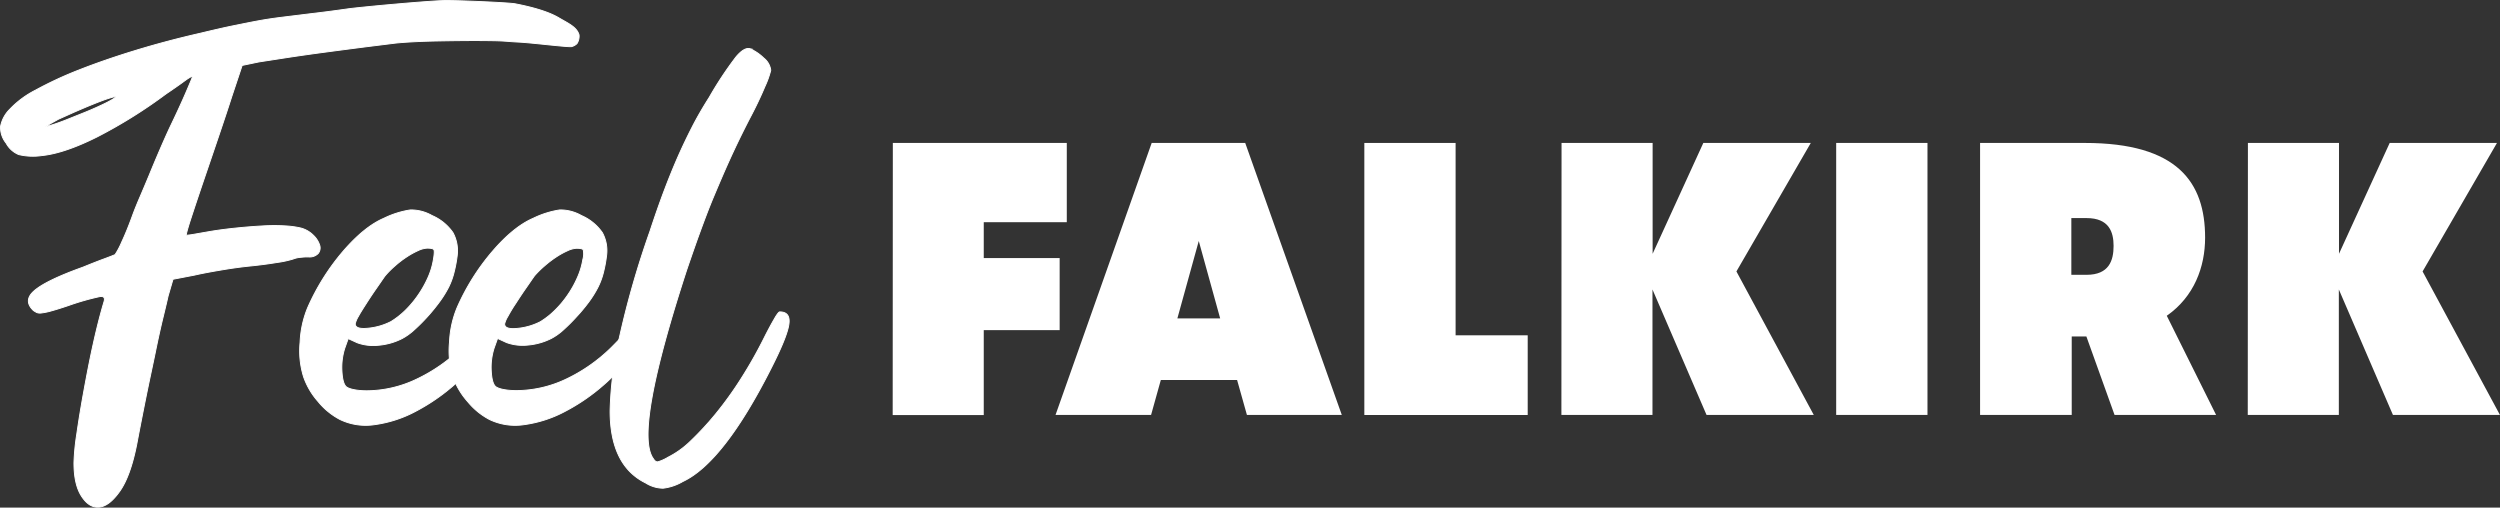 <svg xmlns="http://www.w3.org/2000/svg" viewBox="0 0 658.8 133.76"><rect x="0" y="0" width="658.8" height="133.76" fill="#333333" stroke="none"/><defs><style>.cls-1,.cls-2{fill:#fff;}.cls-1{stroke:#fff;stroke-miterlimit:10;stroke-width:0.25px;}</style></defs><g id="Layer_2" data-name="Layer 2"><g id="Layer_1-2" data-name="Layer 1"><path class="cls-1" d="M150.66,12.27c-.5.25-10.39-1-14-1.18s-3.2-.32-7.8-.38-9.2,0-13.8.09-8.19.3-10.76.55l-8,1Q91.23,13,85.7,13.74T75.4,15.21l-7.18,1.11-4.41.92-2.76,8.28q-1.11,3.5-3.31,10T53.5,48q-2,5.9-3.31,9.94C49.33,60.6,49,62,49.09,62a20,20,0,0,0,2.11-.28L55.34,61c2.21-.37,4.54-.67,7-.92s4.78-.43,7-.55a48,48,0,0,1,5.89,0,24,24,0,0,1,4,.55A7.33,7.33,0,0,1,82.58,62a6.28,6.28,0,0,1,1.65,2.57,2.31,2.31,0,0,1-.37,2.21,3.1,3.1,0,0,1-2.57.92c-.49,0-1.14,0-1.93.1a7,7,0,0,0-2.12.46,26.64,26.64,0,0,1-4.23.91q-3.32.55-7,.92t-8,1.11q-4.32.73-6.71,1.29l-5.71,1.1L44.3,78q-.36,1.65-1.28,5.42c-.62,2.52-1.29,5.52-2,9S39.46,99.76,38.6,104s-1.72,8.62-2.58,13.16q-1.65,8.28-4.41,12.23t-5.43,4.24q-2.67.27-4.69-2.86c-1.35-2.08-2-5-2-8.83a60,60,0,0,1,.74-7.54c.49-3.43,1.1-7.18,1.84-11.22S23.6,95,24.52,90.84s1.87-7.92,2.86-11.23q.54-1.65-1-1.47A67.23,67.23,0,0,0,18,80.53q-2.76.93-4.41,1.38a16.17,16.17,0,0,1-2.58.55,2.42,2.42,0,0,1-1.29-.09,7.56,7.56,0,0,1-.92-.55C7,80.1,7,78.36,9.07,76.58s6.28-3.84,12.79-6.17c2.08-.85,3.95-1.59,5.61-2.2s2.6-1,2.85-1.11a20,20,0,0,0,1.75-3.31q1.38-2.94,2.85-7,.73-2,1.93-4.79t2.49-5.89c.85-2.08,1.74-4.2,2.66-6.34s1.81-4.14,2.67-6q2.58-5.34,4.33-9.39c1.16-2.69,1.74-4.11,1.74-4.23s-.67.12-2,1.1-3,2.15-5,3.5A129.27,129.27,0,0,1,25.54,36.1Q16.88,40.42,11,41a15.94,15.94,0,0,1-6.07-.27,6.66,6.66,0,0,1-3.31-3A6.66,6.66,0,0,1,.14,33.34a8.71,8.71,0,0,1,2.4-4.51,24.84,24.84,0,0,1,6.8-5.06,98.27,98.27,0,0,1,11.5-5.34q6.72-2.65,14.91-5.15t17-4.51c3.55-.85,6.5-1.53,8.83-2s4.51-.92,6.53-1.29,4.05-.67,6.07-.92,4.51-.55,7.46-.92c3.18-.37,6.5-.8,9.93-1.29s22.27-2.21,26-2.21S134,.68,135.75,1c5.15,1,9,2.21,11.5,3.69s4.73,2.41,5.34,4.49a3.57,3.57,0,0,1-.55,2.31A3.09,3.09,0,0,1,150.66,12.27ZM17.44,31.59l4.14-1.66q2.3-.91,4.32-1.84c1.35-.61,2.46-1.16,3.32-1.65s1.28-.8,1.28-.92-.58,0-1.74.36-2.58.9-4.24,1.57-3.31,1.38-5,2.11L15.42,31.4c-2.46,1.36-3.56,2-3.32,2A51.84,51.84,0,0,0,17.44,31.59Z"/><path class="cls-1" d="M131.52,82.74a1.81,1.81,0,0,1,.83,2.21,37.42,37.42,0,0,1-3.22,5.52A49.4,49.4,0,0,1,120,101.14a52.24,52.24,0,0,1-10.67,7.36,32,32,0,0,1-10.58,3.4,15.59,15.59,0,0,1-9.2-1.38,18.55,18.55,0,0,1-5.71-4.69A19.49,19.49,0,0,1,80,99.3a22.93,22.93,0,0,1-.92-9.11,26.72,26.72,0,0,1,2-9.11,59.92,59.92,0,0,1,9.29-14.81q5.61-6.52,10.77-8.74a24.12,24.12,0,0,1,7-2.21,11.2,11.2,0,0,1,5.7,1.48,12.88,12.88,0,0,1,5.52,4.5,10,10,0,0,1,1.11,6.17,34.12,34.12,0,0,1-.74,4,19.34,19.34,0,0,1-1.47,4.14,28.33,28.33,0,0,1-2.39,3.87,49.22,49.22,0,0,1-3.22,3.95,46.2,46.2,0,0,1-3.5,3.5,15.42,15.42,0,0,1-3.22,2.3,16.85,16.85,0,0,1-6.16,1.75,12.49,12.49,0,0,1-5.61-.65l-2.4-1.1-.92,2.58a16.75,16.75,0,0,0-.73,6.07c.12,2.09.49,3.43,1.1,4s2.58,1.1,5.52,1.1A30.79,30.79,0,0,0,109.62,100a43.66,43.66,0,0,0,12.15-8.47q2-2,4-4.23c1.35-1.47,2.27-2.51,2.76-3.13a6.64,6.64,0,0,1,1.66-1.75A1.21,1.21,0,0,1,131.52,82.74Zm-30-10.12c-.62.86-1.38,2-2.3,3.31s-1.82,2.67-2.67,4S95,82.34,94.44,83.38a6.93,6.93,0,0,0-.83,1.94c0,1,1.08,1.38,3.22,1.19A16.71,16.71,0,0,0,103,84.76a21.15,21.15,0,0,0,3.68-2.85,26.79,26.79,0,0,0,3.4-4,27.91,27.91,0,0,0,2.67-4.7,19.16,19.16,0,0,0,1.47-4.87q.38-2.2.09-2.58c-.18-.24-.76-.37-1.74-.37a6.36,6.36,0,0,0-2.4.65,20.9,20.9,0,0,0-3,1.66,26,26,0,0,0-3,2.29A25,25,0,0,0,101.53,72.62Z"/><path class="cls-1" d="M170.89,82.74a1.8,1.8,0,0,1,.83,2.21,37.42,37.42,0,0,1-3.22,5.52,49.12,49.12,0,0,1-9.11,10.67,51.7,51.7,0,0,1-10.67,7.36,32,32,0,0,1-10.58,3.4,15.6,15.6,0,0,1-9.2-1.38,18.64,18.64,0,0,1-5.7-4.69,19.7,19.7,0,0,1-3.87-6.53,22.93,22.93,0,0,1-.92-9.11,26.71,26.71,0,0,1,2-9.11,59.63,59.63,0,0,1,9.29-14.81q5.61-6.52,10.76-8.74a24.3,24.3,0,0,1,7-2.21,11.23,11.23,0,0,1,5.71,1.48,13,13,0,0,1,5.52,4.5,9.91,9.91,0,0,1,1.1,6.17,33.84,33.84,0,0,1-.73,4,18.82,18.82,0,0,1-1.48,4.14,27.38,27.38,0,0,1-2.39,3.87A45.24,45.24,0,0,1,152,83.38a48.05,48.05,0,0,1-3.49,3.5,15.42,15.42,0,0,1-3.22,2.3,16.9,16.9,0,0,1-6.17,1.75,12.49,12.49,0,0,1-5.61-.65l-2.39-1.1-.92,2.58a16.75,16.75,0,0,0-.74,6.07c.12,2.09.49,3.43,1.11,4s2.57,1.1,5.52,1.1A30.82,30.82,0,0,0,149,100a43.47,43.47,0,0,0,12.14-8.47q2-2,4.05-4.23c1.35-1.47,2.27-2.51,2.76-3.13a6.66,6.66,0,0,1,1.65-1.75A1.21,1.21,0,0,1,170.89,82.74Zm-30-10.12c-.62.86-1.38,2-2.3,3.31s-1.81,2.67-2.67,4a40.62,40.62,0,0,0-2.11,3.49,6.61,6.61,0,0,0-.83,1.94c0,1,1.07,1.38,3.22,1.19a16.66,16.66,0,0,0,6.16-1.75,20.79,20.79,0,0,0,3.68-2.85,26.85,26.85,0,0,0,3.41-4,27.19,27.19,0,0,0,2.66-4.7,19.2,19.2,0,0,0,1.48-4.87,5.22,5.22,0,0,0,.09-2.58c-.19-.24-.77-.37-1.75-.37a6.32,6.32,0,0,0-2.39.65,20.47,20.47,0,0,0-3,1.66,26.78,26.78,0,0,0-3,2.29A25.1,25.1,0,0,0,140.9,72.62Z"/><path class="cls-1" d="M205.48,82.19q2.94,0,2.39,3.4t-4.78,11.69q-12.51,24.64-23.18,29.62a13.29,13.29,0,0,1-5.16,1.75,8.72,8.72,0,0,1-4.6-1.38q-9.37-4.6-9.38-19a97.73,97.73,0,0,1,2.58-19.88A238.74,238.74,0,0,1,171.26,61q2-6.08,3.77-10.76t3.59-8.84c1.22-2.76,2.48-5.39,3.77-7.91s2.79-5.12,4.51-7.82A96.17,96.17,0,0,1,194,14.94c1.41-1.66,2.61-2.36,3.59-2.12a12,12,0,0,1,3.68,2.48,4.83,4.83,0,0,1,1.84,3.22,23.82,23.82,0,0,1-1.56,4.33c-1.05,2.51-2.37,5.31-4,8.37-2.09,4.05-3.86,7.73-5.34,11s-2.85,6.5-4.14,9.57S185.61,58,184.51,61,182.23,67.41,181,71q-14,42.89-8.83,49.87c.37.61.76.89,1.19.83a11.27,11.27,0,0,0,2.67-1.2,23.84,23.84,0,0,0,6-4.32,79.54,79.54,0,0,0,6.63-7.18,94.87,94.87,0,0,0,6.62-9.2,119.07,119.07,0,0,0,6-10.58q1.47-2.94,2.67-5C204.71,82.86,205.23,82.19,205.48,82.19Z"/><path class="cls-2" d="M235.28,37.67h45.84V58.56H259.24V68h20V87h-20v22.37h-24Z"/><path class="cls-2" d="M326,100.14h-20.1l-2.57,9.21H278.15l25.34-71.68h24.65l25.45,71.68h-25Zm-4.46-16.23-5.64-20.4-5.64,20.4Z"/><path class="cls-2" d="M359.53,37.67h24.05V88.36h19v21H359.53Z"/><path class="cls-2" d="M411.5,37.67h24V66.88l13.36-29.21h28.32l-19.6,33.86,20.39,37.82H449.71L435.46,76.28v33.07h-24Z"/><path class="cls-2" d="M483.87,37.67h24.06v71.68H483.87Z"/><path class="cls-2" d="M557.23,109.35,549.8,88.66h-3.86v20.69H521.79V37.67h27.62c24.45,0,31.68,10.4,31.68,24.95,0,7.72-2.88,15.55-10.1,20.59l13,26.14ZM545.84,72.42h4c5.94,0,7.13-3.76,7.13-7.62,0-3.66-1.19-7.33-7.13-7.33h-4Z"/><path class="cls-2" d="M592.37,37.67h24V66.88l13.36-29.21H658l-19.6,33.86,20.39,37.82H630.59L616.33,76.28v33.07h-24Z"/></g></g></svg>